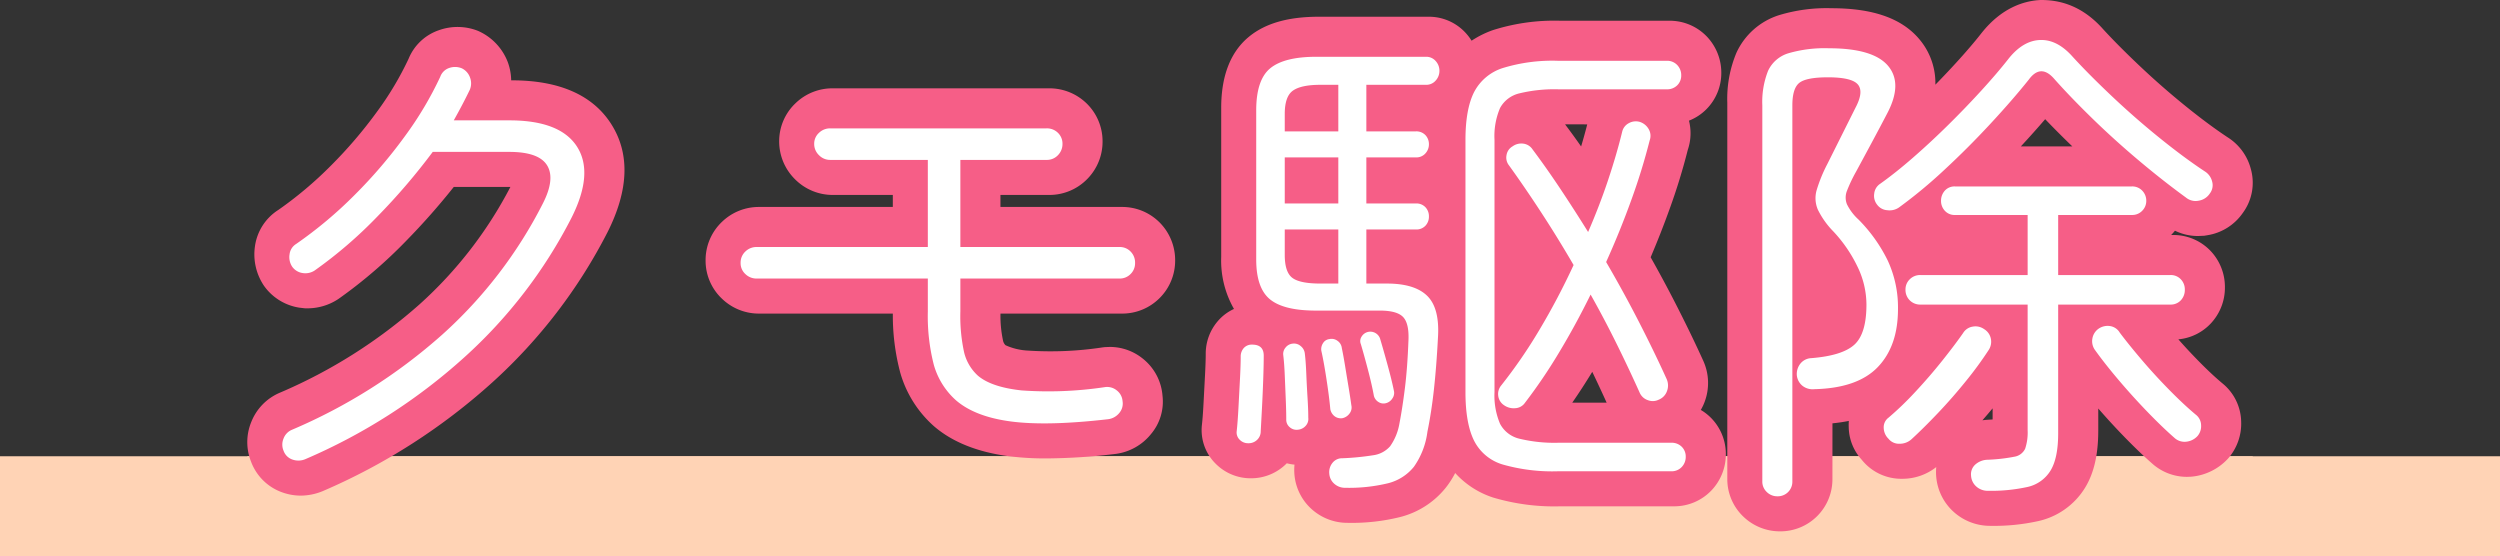 <svg xmlns="http://www.w3.org/2000/svg" width="499.405" height="111.143" viewBox="0 0 499.405 111.143">
  <rect x="0" y="0" width="499.405" height="111.143" fill="#333333" stroke="none"/>
  <g id="グループ_20281" data-name="グループ 20281" transform="translate(-10543.605 488.543)">
    <path id="線_782" data-name="線 782" d="M499.405,10H0V-10H499.405Z" transform="translate(10543.605 -387.4)" fill="#ffd3b5"/>
    <g id="グループ_20280" data-name="グループ 20280">
      <path id="線_782-2" data-name="線 782" d="M400.615,10H0V-10H400.615Z" transform="translate(10593 -387.4)" fill="#ffd3b5"/>
      <path id="パス_66993" data-name="パス 66993" d="M114.65,16.1a10.526,10.526,0,0,1-7.25-2.9,10.347,10.347,0,0,1-3.25-7.6V-69.5a23.809,23.809,0,0,1,1.836-10.034,14.007,14.007,0,0,1,8.419-7.456A32.642,32.642,0,0,1,124.95-88.4c8.357,0,14.12,2.047,17.618,6.257a13.549,13.549,0,0,1,3.147,9.016q2.147-2.19,4.146-4.38,2.938-3.217,4.991-5.827c4.151-5.3,8.775-6.572,11.922-6.709,3.654-.014,8.183,1.007,12.49,5.87,1.949,2.13,4.423,4.616,7.339,7.373s5.963,5.422,9.111,7.966q4.629,3.741,8.461,6.27a10.664,10.664,0,0,1,4.567,6.314,10.151,10.151,0,0,1-1.627,8.761,10.6,10.6,0,0,1-7.041,4.43l-.632.109-1.256.054a10.408,10.408,0,0,1-4.611-1.063q-.267.334-.564.649-.1.107-.2.21h.342a10.258,10.258,0,0,1,7.562,3.21,10.447,10.447,0,0,1,2.839,7.19,10.434,10.434,0,0,1-2.839,7.29,10.181,10.181,0,0,1-6.461,3.155q1.939,2.2,4.048,4.347,2.6,2.648,4.753,4.446a10.1,10.1,0,0,1,3.743,7.573,10.565,10.565,0,0,1-2.639,7.471,11.309,11.309,0,0,1-7.331,3.6l-.832.032a10.411,10.411,0,0,1-7.06-2.735c-1.656-1.448-3.592-3.306-5.724-5.511q-2.532-2.618-4.959-5.409V-4c0,4.8-.875,8.548-2.676,11.452a14.7,14.7,0,0,1-9.261,6.588,40.819,40.819,0,0,1-9.564.96,10.842,10.842,0,0,1-7.351-2.761,10.661,10.661,0,0,1-3.527-7.164,11.266,11.266,0,0,1,.015-1.816A10.922,10.922,0,0,1,139.05,5.6a10.106,10.106,0,0,1-8.057-3.815,9.876,9.876,0,0,1-2.588-6.535,10.2,10.2,0,0,1,.023-1.21,32.93,32.93,0,0,1-3.273.483L125.15,5.6a10.4,10.4,0,0,1-10.5,10.5Zm42.5-24.573q-1.008,1.214-2.041,2.39.448-.066.906-.1.605-.033,1.134-.067ZM162.792-60.8H173.07q-.433-.417-.861-.835-2.451-2.394-4.561-4.6C166.142-64.48,164.536-62.683,162.792-60.8ZM28.35,14.4a10.64,10.64,0,0,1-7.183-2.694,10.466,10.466,0,0,1-3.491-6.983,11.306,11.306,0,0,1,.017-1.95A9.439,9.439,0,0,1,16.155,2.5l-.1.1a9.959,9.959,0,0,1-7.1,2.9,9.837,9.837,0,0,1-7-2.9,9.444,9.444,0,0,1-2.76-7.75c.13-1.17.233-2.575.323-4.3l.3-5.7q.137-2.6.14-4.156a9.97,9.97,0,0,1,2.406-6.581,9.362,9.362,0,0,1,3.239-2.441A19.461,19.461,0,0,1,3.05-38.7V-68.5c0-6.4,1.864-11.176,5.539-14.2,3.28-2.695,7.847-4,13.961-4h21.9a9.957,9.957,0,0,1,7.574,3.388,10.83,10.83,0,0,1,1.046,1.4,19.255,19.255,0,0,1,4.2-2.095A40.574,40.574,0,0,1,70.85-85.9h21.7a10.258,10.258,0,0,1,7.562,3.21,10.447,10.447,0,0,1,2.839,7.19,10.247,10.247,0,0,1-3,7.3,10.1,10.1,0,0,1-3.459,2.262,10.215,10.215,0,0,1-.23,5.806A122.171,122.171,0,0,1,92.557-48.11q-1.708,4.744-3.719,9.459,2.553,4.526,4.887,9.08,3.189,6.224,5.657,11.676a10.72,10.72,0,0,1,.24,8.127,10.631,10.631,0,0,1-.765,1.615,10.067,10.067,0,0,1,2,1.548,10.247,10.247,0,0,1,3,7.3,10.447,10.447,0,0,1-2.839,7.19A10.258,10.258,0,0,1,93.45,11.1H70.85A42.879,42.879,0,0,1,57.428,9.365a17.464,17.464,0,0,1-7.637-4.921A17.631,17.631,0,0,1,47.93,7.355a17.03,17.03,0,0,1-9.107,5.88A40,40,0,0,1,28.35,14.4Zm44.823-24H80.05q-1.395-3.087-2.877-6.166C75.855-13.6,74.517-11.538,73.173-9.6ZM71.752-65.2q.072.1.143.2c.969,1.289,1.995,2.7,3.051,4.213q.683-2.276,1.225-4.412ZM-180.8,8.963a11,11,0,0,1-3.736-.656,10.33,10.33,0,0,1-6.21-6.114,10.553,10.553,0,0,1,.037-7.928,10.569,10.569,0,0,1,5.779-5.888,102.586,102.586,0,0,0,27.853-17.638A82.913,82.913,0,0,0-138.942-52.7h-11.31a137.989,137.989,0,0,1-9.432,10.69,96.021,96.021,0,0,1-13.572,11.659,11.15,11.15,0,0,1-6.126,1.9h-.574l-1.135-.132a10.638,10.638,0,0,1-7.025-4.3,11.2,11.2,0,0,1-1.854-7.96,10.278,10.278,0,0,1,4.692-7.278A76.453,76.453,0,0,0-174.853-56.9a90.151,90.151,0,0,0,9.277-10.843,62.785,62.785,0,0,0,6.3-10.566,10.048,10.048,0,0,1,6.033-5.694,11.09,11.09,0,0,1,7.783.107,11.155,11.155,0,0,1,6.014,6.31,10.963,10.963,0,0,1,.66,3.59h.133c9.51,0,16.2,2.958,19.89,8.793,3.731,5.9,3.463,13.167-.8,21.591a104.874,104.874,0,0,1-22.98,29.949A122.874,122.874,0,0,1-176.446,8.072,11.643,11.643,0,0,1-180.8,8.963ZM-31.812,1.534a58.675,58.675,0,0,1-7.619-.449C-45.692.26-50.717-1.767-54.368-4.937a22.526,22.526,0,0,1-6.687-10.629A44.616,44.616,0,0,1-62.545-27.4H-89.25a10.589,10.589,0,0,1-7.408-2.955A10.436,10.436,0,0,1-99.95-38a10.552,10.552,0,0,1,3.292-7.745A10.589,10.589,0,0,1-89.25-48.7h26.7v-2.4h-12A10.621,10.621,0,0,1-82.1-54.247,10.621,10.621,0,0,1-85.25-61.8a10.436,10.436,0,0,1,3.292-7.645A10.589,10.589,0,0,1-74.55-72.4h43.2a10.658,10.658,0,0,1,7.6,3.1,10.536,10.536,0,0,1,3.1,7.5,10.589,10.589,0,0,1-2.955,7.408A10.552,10.552,0,0,1-31.35-51.1h-9.7v2.4h24.3a10.536,10.536,0,0,1,7.5,3.1A10.658,10.658,0,0,1-6.15-38a10.536,10.536,0,0,1-3.1,7.5,10.536,10.536,0,0,1-7.5,3.1H-41.044a23.68,23.68,0,0,0,.5,5.341,1.8,1.8,0,0,0,.506.976A12.234,12.234,0,0,0-35.5-20.007a69.233,69.233,0,0,0,14.827-.636l.459-.057.983-.038a10.459,10.459,0,0,1,6.648,2.359,10.483,10.483,0,0,1,3.909,7.4,10.033,10.033,0,0,1-2.3,7.644A10.842,10.842,0,0,1-17.989.625,122.285,122.285,0,0,1-31.812,1.534Z" transform="translate(10784.505 -398.5)" fill="#f65e87"/>
      <path id="パス_66992" data-name="パス 66992" d="M-179.45,1.2a3.546,3.546,0,0,1-2.55.05A2.848,2.848,0,0,1-183.75-.5a3.126,3.126,0,0,1,0-2.45,3.032,3.032,0,0,1,1.7-1.75,109.745,109.745,0,0,0,30-19,89.909,89.909,0,0,0,20.1-26.2q2.5-4.9.85-7.6t-7.55-2.7h-15.3a126.612,126.612,0,0,1-11.1,12.95,88.119,88.119,0,0,1-12.5,10.75,3.375,3.375,0,0,1-2.4.5,3.094,3.094,0,0,1-2.1-1.3,3.471,3.471,0,0,1-.5-2.45,2.8,2.8,0,0,1,1.3-2.05,83.678,83.678,0,0,0,11.7-9.8A97.213,97.213,0,0,0-159.5-63.35a69.916,69.916,0,0,0,7.05-11.85,2.848,2.848,0,0,1,1.75-1.75,3.546,3.546,0,0,1,2.55.05,3.22,3.22,0,0,1,1.65,1.85,3.277,3.277,0,0,1-.05,2.45q-1.4,2.9-3.2,6.1h11.1q10.2,0,13.55,5.3T-126.25-47A96.95,96.95,0,0,1-147.6-19.2,114.866,114.866,0,0,1-179.45,1.2Zm160.4-8q-12.2,1.4-19.4.45t-11-4.25a14.936,14.936,0,0,1-4.4-7.05,39.226,39.226,0,0,1-1.2-10.65v-6.6h-34.2a3.161,3.161,0,0,1-2.25-.9,2.914,2.914,0,0,1-.95-2.2,3.029,3.029,0,0,1,.95-2.3,3.162,3.162,0,0,1,2.25-.9h34.2V-58.6h-19.5a3.075,3.075,0,0,1-2.25-.95,3.075,3.075,0,0,1-.95-2.25A2.914,2.914,0,0,1-76.8-64a3.162,3.162,0,0,1,2.25-.9h43.2a3.115,3.115,0,0,1,2.3.9,2.993,2.993,0,0,1,.9,2.2,3.162,3.162,0,0,1-.9,2.25,3.029,3.029,0,0,1-2.3.95h-17.2v17.4h31.8a2.993,2.993,0,0,1,2.2.9,3.115,3.115,0,0,1,.9,2.3,2.993,2.993,0,0,1-.9,2.2,2.993,2.993,0,0,1-2.2.9h-31.8v6.6a33.883,33.883,0,0,0,.75,8.15,9.257,9.257,0,0,0,2.75,4.65q2.7,2.3,8.75,2.95a76.113,76.113,0,0,0,16.55-.65,3.046,3.046,0,0,1,2.45.65,2.962,2.962,0,0,1,1.15,2.15,2.89,2.89,0,0,1-.65,2.35A3.405,3.405,0,0,1-19.05-6.8ZM28.35,6.9a3.193,3.193,0,0,1-2.2-.8,2.907,2.907,0,0,1-1-2,2.947,2.947,0,0,1,.65-2.2A2.419,2.419,0,0,1,27.75,1,52.269,52.269,0,0,0,33.9.4a5.445,5.445,0,0,0,3.4-1.8,11.046,11.046,0,0,0,1.85-4.5q.6-3.1,1.1-7.1t.7-9.3q.2-3.5-1-4.85t-4.7-1.35H22.45q-6.4,0-9.15-2.25T10.55-38.7V-68.5q0-6.1,2.8-8.4t9.2-2.3h21.9a2.478,2.478,0,0,1,1.95.85,2.862,2.862,0,0,1,.75,1.95,2.862,2.862,0,0,1-.75,1.95,2.478,2.478,0,0,1-1.95.85H32.55v9.3h9.9a2.473,2.473,0,0,1,1.9.75,2.609,2.609,0,0,1,.7,1.85,2.663,2.663,0,0,1-.7,1.8,2.4,2.4,0,0,1-1.9.8h-9.9v9.2h9.9a2.473,2.473,0,0,1,1.9.75,2.609,2.609,0,0,1,.7,1.85,2.609,2.609,0,0,1-.7,1.85,2.473,2.473,0,0,1-1.9.75h-9.9v10.8h4.1q5.6,0,8.1,2.5t2.1,8.4q-.3,5.7-.8,10.25T44.75-4.3a15.525,15.525,0,0,1-2.7,7A9.648,9.648,0,0,1,36.85,6,33.131,33.131,0,0,1,28.35,6.9Zm42.5-3.3A36.152,36.152,0,0,1,59.8,2.25a9.378,9.378,0,0,1-5.75-4.8Q52.35-6,52.35-12.2V-62.6q0-6.1,1.7-9.5a9.777,9.777,0,0,1,5.75-4.85A33.816,33.816,0,0,1,70.85-78.4h21.7a2.75,2.75,0,0,1,2.1.85,2.884,2.884,0,0,1,.8,2.05,2.714,2.714,0,0,1-.8,2,2.84,2.84,0,0,1-2.1.8H70.95a29.717,29.717,0,0,0-7.8.8,5.934,5.934,0,0,0-3.9,2.95,14.377,14.377,0,0,0-1.1,6.35v50.4a14.431,14.431,0,0,0,1.1,6.3,5.9,5.9,0,0,0,3.9,3,29.717,29.717,0,0,0,7.8.8h22.5a2.84,2.84,0,0,1,2.1.8,2.714,2.714,0,0,1,.8,2,2.884,2.884,0,0,1-.8,2.05,2.75,2.75,0,0,1-2.1.85ZM60.05-9.6a2.592,2.592,0,0,1-1.15-1.85,2.654,2.654,0,0,1,.55-2.05,99.659,99.659,0,0,0,7.7-11.2,139.273,139.273,0,0,0,6.8-12.9q-3.2-5.5-6.5-10.55t-6.4-9.35a2.5,2.5,0,0,1-.5-2.05,2.44,2.44,0,0,1,1.2-1.75,2.968,2.968,0,0,1,2.15-.55,2.592,2.592,0,0,1,1.85,1.15q2.7,3.6,5.5,7.8t5.6,8.7q2.3-5.3,4-10.4t2.8-9.6A2.588,2.588,0,0,1,85-65.95a2.862,2.862,0,0,1,2.15-.25,3.137,3.137,0,0,1,1.8,1.45,2.653,2.653,0,0,1,.2,2.25A123.715,123.715,0,0,1,85.5-50.65Q83.25-44.4,80.45-38.2q3.5,6,6.6,12.05t5.5,11.35a3.152,3.152,0,0,1,.05,2.4,2.864,2.864,0,0,1-1.65,1.7,2.668,2.668,0,0,1-2.15.1,2.722,2.722,0,0,1-1.65-1.5q-2.2-4.9-4.65-9.85T77.35-31.7q-3,6.1-6.35,11.65a105.151,105.151,0,0,1-6.75,9.95A2.509,2.509,0,0,1,62.3-9,3.342,3.342,0,0,1,60.05-9.6ZM23.35-33.9h3.6V-44.7H16.25v5.1q0,3.4,1.5,4.55T23.35-33.9Zm-7.1-16h10.7v-9.2H16.25Zm0-14.4h10.7v-9.3h-3.6q-3.8,0-5.45,1.15T16.25-67.8ZM8.95-2a2.314,2.314,0,0,1-1.7-.7,2.009,2.009,0,0,1-.6-1.7q.2-1.8.35-4.65l.3-5.7q.15-2.85.15-4.55a2.523,2.523,0,0,1,.6-1.7,2.117,2.117,0,0,1,1.7-.7q2.3,0,2.3,2.2,0,1.8-.1,4.7T11.7-9.05q-.15,2.85-.25,4.65a2.314,2.314,0,0,1-.7,1.7A2.437,2.437,0,0,1,8.95-2Zm9.9-2.7a2.021,2.021,0,0,1-1.6-.5,1.9,1.9,0,0,1-.7-1.5q0-1.7-.1-4.1l-.2-4.8q-.1-2.4-.3-4a1.963,1.963,0,0,1,.45-1.5,2.061,2.061,0,0,1,1.45-.8,2.021,2.021,0,0,1,1.6.5,2.171,2.171,0,0,1,.8,1.4q.2,1.6.3,4.05t.25,4.85q.15,2.4.15,4a2.021,2.021,0,0,1-.5,1.6A2.324,2.324,0,0,1,18.85-4.7ZM27.75-7a2.07,2.07,0,0,1-1.55-.4,2.336,2.336,0,0,1-.85-1.4q-.2-2.3-.75-5.9t-1.05-5.8A2.194,2.194,0,0,1,23.9-22a1.673,1.673,0,0,1,1.25-.8,1.956,1.956,0,0,1,1.65.35A2.007,2.007,0,0,1,27.65-21q.3,1.4.65,3.55T29-13.2q.35,2.1.55,3.6a1.956,1.956,0,0,1-.35,1.65A2.386,2.386,0,0,1,27.75-7Zm8.7-3a1.84,1.84,0,0,1-1.5-.25,2.02,2.02,0,0,1-.9-1.25q-.4-2.2-1.2-5.25t-1.4-5.05a1.6,1.6,0,0,1,.15-1.5,2.012,2.012,0,0,1,1.15-.9,2.062,2.062,0,0,1,2.6,1.5q.6,2,1.45,5.1t1.25,5.1a1.875,1.875,0,0,1-.3,1.55A2.163,2.163,0,0,1,36.45-10Zm78.2,18.6a2.962,2.962,0,0,1-2.1-.85,2.831,2.831,0,0,1-.9-2.15V-69.5a16.852,16.852,0,0,1,1.15-6.9,6.565,6.565,0,0,1,4.05-3.5,25.844,25.844,0,0,1,8.1-1q8.9,0,11.85,3.55t-.25,9.55q-1.3,2.5-3.1,5.85t-3.1,5.75a29.356,29.356,0,0,0-1.8,3.8,3.634,3.634,0,0,0,0,2.65,10.152,10.152,0,0,0,2.3,3.05,30.789,30.789,0,0,1,5.85,8.2,22.264,22.264,0,0,1,2.05,9.7q0,7.4-4.05,11.6t-12.65,4.4a3.277,3.277,0,0,1-2.35-.65,3.106,3.106,0,0,1-1.15-2.05,3.322,3.322,0,0,1,.7-2.4,2.951,2.951,0,0,1,2.2-1.1q6.2-.5,8.6-2.7t2.4-8a17.429,17.429,0,0,0-1.85-7.7,27.964,27.964,0,0,0-4.75-6.9,16.716,16.716,0,0,1-3.1-4.35,5.784,5.784,0,0,1-.25-3.9,29.6,29.6,0,0,1,2.15-5.25l1.75-3.5,2.1-4.2,1.75-3.5q1.7-3.2.5-4.65t-6-1.45q-4.3,0-5.7,1.1t-1.4,4.5V5.6a2.907,2.907,0,0,1-3,3Zm42.1-1.1a3.4,3.4,0,0,1-2.35-.85,3.1,3.1,0,0,1-1.05-2.15,2.6,2.6,0,0,1,.85-2.25,3.824,3.824,0,0,1,2.35-.95,34.078,34.078,0,0,0,5.4-.6,2.884,2.884,0,0,0,2.2-1.6,10.219,10.219,0,0,0,.5-3.7V-29.7h-21.4a2.914,2.914,0,0,1-2.15-.85,2.914,2.914,0,0,1-.85-2.15,2.794,2.794,0,0,1,.85-2.05,2.914,2.914,0,0,1,2.15-.85h21.4v-12h-14.5a2.593,2.593,0,0,1-2.05-.85,2.862,2.862,0,0,1-.75-1.95,2.992,2.992,0,0,1,.75-2.05,2.594,2.594,0,0,1,2.05-.85h35.3a2.75,2.75,0,0,1,2.1.85,2.884,2.884,0,0,1,.8,2.05,2.764,2.764,0,0,1-.8,1.95,2.75,2.75,0,0,1-2.1.85h-14.7v12h22.4a2.75,2.75,0,0,1,2.1.85,2.884,2.884,0,0,1,.8,2.05,3.013,3.013,0,0,1-.8,2.15,2.75,2.75,0,0,1-2.1.85h-22.4V-4q0,5-1.55,7.5a7.216,7.216,0,0,1-4.65,3.25A33.917,33.917,0,0,1,156.75,7.5Zm-17.8-56.6a3.32,3.32,0,0,1-2.35.55,2.738,2.738,0,0,1-2.05-1.15,2.817,2.817,0,0,1-.55-2.15,2.659,2.659,0,0,1,1.15-1.95q3.1-2.2,6.6-5.25t7-6.5q3.5-3.45,6.65-6.9t5.35-6.25q2.9-3.7,6.35-3.85t6.55,3.35q3.2,3.5,7.8,7.85T191-63q4.95,4,9.05,6.7a3.3,3.3,0,0,1,1.45,2,2.7,2.7,0,0,1-.45,2.4,3.257,3.257,0,0,1-2.25,1.45,3.033,3.033,0,0,1-2.55-.65q-4.8-3.5-9.65-7.6T177.45-67q-4.3-4.2-7.5-7.8-2.7-3.1-5.1.2-3.2,4-7.65,8.8T148-56.6A96.62,96.62,0,0,1,138.95-49.1Zm2.5,46.3a3.464,3.464,0,0,1-2.4.9,2.663,2.663,0,0,1-2.2-1,3.121,3.121,0,0,1-.95-2.15,2.378,2.378,0,0,1,.95-2.05,62.246,62.246,0,0,0,5.35-5.15q2.85-3.05,5.4-6.25t4.15-5.5a2.737,2.737,0,0,1,1.95-1.3,2.964,2.964,0,0,1,2.25.5,2.887,2.887,0,0,1,1.35,1.9,3,3,0,0,1-.45,2.3,72.064,72.064,0,0,1-4.5,6.15q-2.7,3.35-5.6,6.4T141.45-2.8Zm52.5-.3q-2.4-2.1-5.35-5.15t-5.75-6.35q-2.8-3.3-4.8-6.1a3,3,0,0,1-.45-2.3,2.982,2.982,0,0,1,1.25-1.9,3.187,3.187,0,0,1,2.3-.5,2.712,2.712,0,0,1,1.9,1.3q1.8,2.4,4.4,5.45t5.5,6q2.9,2.95,5.3,4.95a2.7,2.7,0,0,1,1.05,2.1,3.009,3.009,0,0,1-.75,2.2,3.569,3.569,0,0,1-2.3,1.1A2.973,2.973,0,0,1,193.95-3.1Z" transform="translate(10784 -398)" fill="#fff"/>
    </g>
  </g>
</svg>
